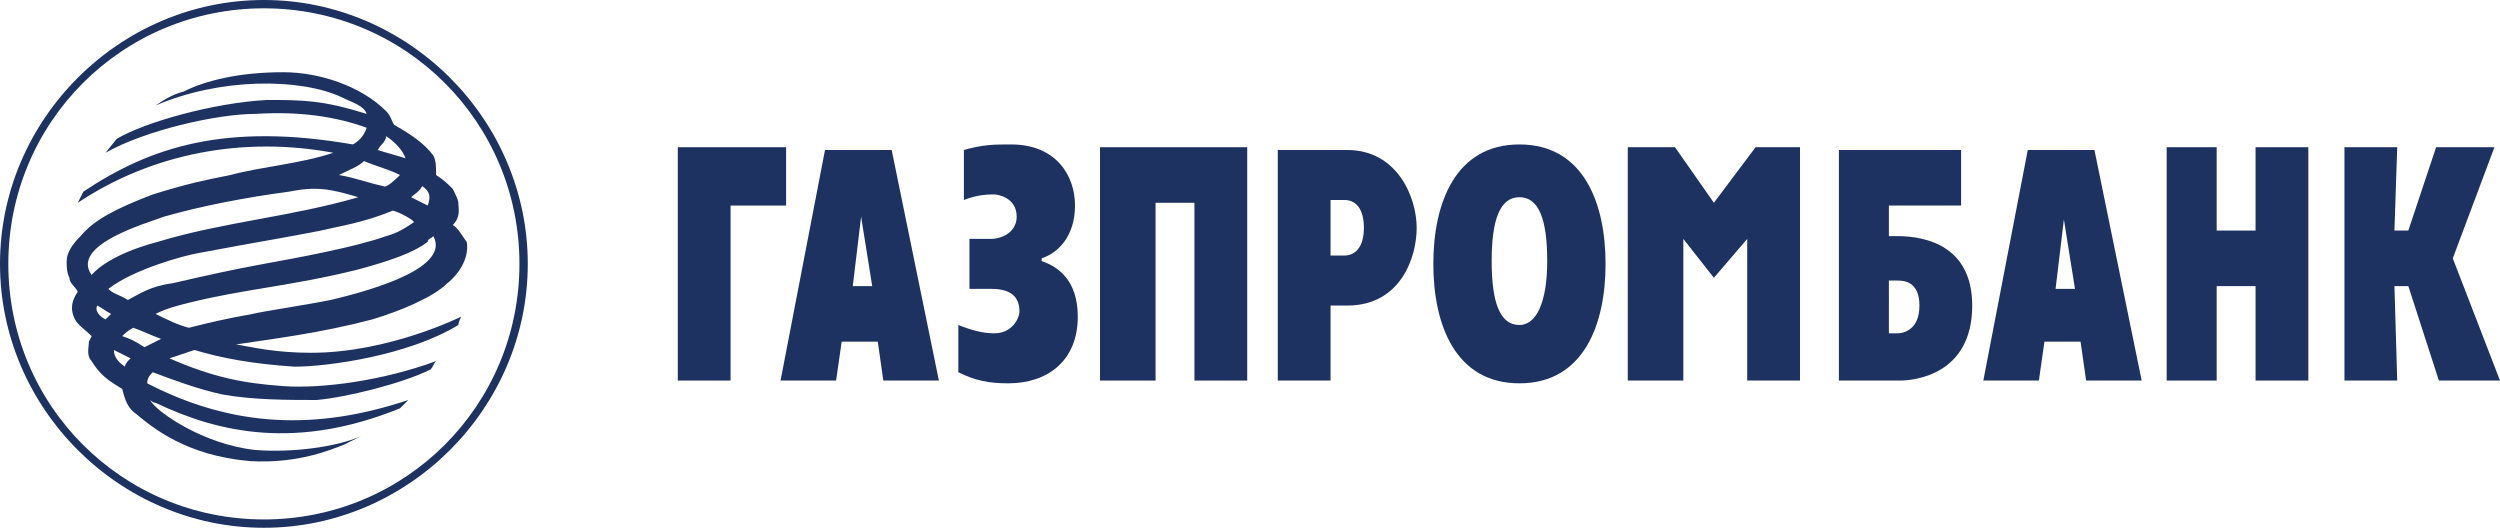 <?xml version="1.0" encoding="UTF-8"?> <svg xmlns="http://www.w3.org/2000/svg" xmlns:xlink="http://www.w3.org/1999/xlink" x="0" y="0" width="250px" height="53px" overflow="inherit" viewBox="0, 0, 250, 53" preserveAspectRatio="xMidYMid" font-size="0" xml:space="default"> <title xml:space="default">Газпромбанк лого</title> <desc xml:space="default">Created with Sketch.</desc> <defs xml:space="default"></defs> <g fill-rule="evenOdd" id="Page-1" xml:space="default" style="fill:none;"> <g transform="translate(0, -24)" id="Artboard" xml:space="default" style="fill:#1E3262;"> <g transform="translate(0, 24)" id="Газпромбанк-лого" xml:space="default"> <path d="M0.833 26.389 C0.833 12.222 12.222 0.833 26.389 0.833 C40.556 0.833 51.944 12.222 51.944 26.389 C51.944 40.556 40.556 51.944 26.389 51.944 C12.222 51.944 0.833 40.556 0.833 26.389 M0 26.389 C0 40.833 11.944 52.778 26.389 52.778 C40.833 52.778 52.778 40.833 52.778 26.389 C52.778 11.944 40.833 0 26.389 0 C11.944 0 0 11.944 0 26.389" id="Shape" xml:space="default"></path> <path d="M43.333 23.611 C43.056 23.889 42.778 23.889 42.778 24.167 C41.389 25.278 38.889 26.111 35.833 26.944 C29.167 28.611 24.444 28.889 18.889 30.278 C17.778 30.556 16.667 30.833 15.556 31.389 C16.667 31.944 17.778 32.5 18.889 32.778 C21.111 32.222 22.222 31.944 25.278 31.389 C26.389 31.111 30.278 30.556 33.056 30 C37.778 28.889 45 26.667 43.333 23.611 z M40 17.5 C38.889 16.944 37.778 16.667 36.389 16.111 C35.833 16.667 35 16.944 33.889 17.5 C35.556 17.778 36.944 18.333 38.333 18.611 C38.611 18.889 39.722 17.778 40 17.5 z M15.833 24.167 C22.222 22.222 29.167 21.667 35.833 19.722 C33.056 18.889 31.667 18.611 28.889 19.167 C24.722 19.722 20.278 20.556 16.389 21.667 C15 22.222 6.944 24.444 9.167 27.5 C9.167 27.5 10.556 25.556 15.833 24.167 z M11.389 35 C11.389 35.556 11.667 36.111 12.5 36.667 C12.5 36.389 12.778 36.111 13.056 35.833 C12.5 35.556 11.944 35.278 11.389 35 z M14.444 34.722 C15 34.444 15.556 34.167 16.111 33.889 C15.278 33.611 14.167 33.056 13.333 32.778 C12.778 33.056 12.5 33.333 12.222 33.611 C13.056 33.889 13.611 34.167 14.444 34.722 z M39.167 21.111 C37.778 21.667 36.111 22.222 33.333 22.778 C31.111 23.333 25.833 24.167 20 25.278 C18.333 25.556 13.333 26.944 10.833 28.889 C11.389 29.444 11.944 29.444 12.778 30 C13.889 29.444 15 28.611 17.222 28.333 C20.833 27.5 23.333 26.944 26.389 26.389 C29.444 25.833 35.556 24.722 38.611 23.611 C39.722 23.333 40.556 22.778 41.389 22.222 C41.389 21.944 39.167 20.833 39.167 21.111 z M41.111 19.722 C41.667 20 42.222 20.278 42.778 20.556 C43.056 19.722 43.056 19.167 42.222 18.611 C41.944 19.167 41.389 19.444 41.111 19.722 z M11.111 31.389 C10.556 31.111 10.278 30.833 9.722 30.556 C9.444 31.111 10 31.667 10.556 31.944 C10.556 31.944 10.833 31.667 11.111 31.389 z M38.611 13.611 C38.611 14.167 38.056 14.444 37.778 15 C38.611 15.278 39.722 15.556 40.556 15.833 C40.278 15 39.444 14.167 38.611 13.611 z M8.333 19.167 C15 14.722 22.5 12.222 35.278 14.444 C35.833 14.167 36.389 13.611 36.667 12.778 C33.611 11.667 30 11.111 25.556 11.389 C21.667 11.389 14.444 13.056 10.556 15.278 L11.667 13.889 C14.444 12.222 21.389 10.278 26.667 10 C30.278 10 32.222 10 36.667 11.389 C36.389 10.556 35.278 10.278 34.167 9.722 C30 7.778 21.944 7.778 15.556 10.556 C16.389 10 17.222 9.444 18.333 9.167 C20.556 8.056 23.889 7.222 28.333 7.222 C31.944 7.222 36.111 8.611 38.611 11.111 C39.167 11.667 39.167 12.222 39.444 12.5 C41.389 13.611 42.5 14.444 43.333 15.556 C43.611 16.111 43.611 16.667 43.611 17.5 C44.444 18.056 44.722 18.333 45.278 18.889 C45.556 19.444 45.833 20 45.833 20.278 C45.833 20.833 46.111 21.667 45.278 22.5 C45.833 22.778 46.389 23.889 46.667 24.167 C46.944 25.556 46.111 27.222 44.722 28.333 C43.333 29.722 40 31.111 37.222 31.944 C31.944 33.333 27.222 33.889 23.611 34.444 C25.278 34.722 27.5 35.278 31.111 35.278 C38.889 35.278 46.111 31.667 46.111 31.667 C46.111 31.667 45.833 32.222 45.833 32.5 C40.833 35.556 32.778 36.667 29.444 36.667 C25.278 36.389 22.222 35.833 19.444 35 C18.611 35.278 17.778 35.556 16.944 35.833 C21.389 37.778 24.444 38.333 28.333 38.611 C32.222 38.889 38.333 38.056 43.611 36.111 C43.333 36.389 43.333 36.667 43.056 36.944 C40.278 38.333 34.722 39.722 31.667 40 C28.889 40 25.278 40 22.222 39.444 C19.722 38.889 17.5 38.056 15.278 37.222 C15 37.5 14.722 37.778 14.722 38.333 C23.333 42.778 31.667 43.056 40.833 40 L40 40.833 C29.722 45 21.944 43.333 15.556 40.278 C15.278 40.278 15 40 15 40 C15.556 41.111 20.278 44.444 25.556 45 C29.167 45.278 33.611 44.722 36.111 43.611 L34.444 44.444 C33.056 45 29.722 46.389 25 46.111 C18.611 45.556 15.278 42.778 13.611 41.389 C12.778 40.833 12.5 40 12.222 38.889 C10.833 38.056 10 37.5 9.167 36.111 C8.611 35.556 8.889 34.722 8.889 34.167 L9.167 33.611 C8.611 33.056 7.778 32.5 7.5 31.944 C6.944 30.833 7.222 30 7.778 29.167 C7.5 28.611 6.944 28.333 6.944 27.778 C6.667 27.222 6.667 26.667 6.667 26.111 C6.667 25.278 7.222 24.444 8.056 23.611 C9.444 21.944 11.667 20.833 15.278 19.444 C18.889 18.333 20.278 18.056 23.056 17.5 C26.111 16.667 30 16.389 33.333 15.278 C24.444 13.611 15.278 15.278 7.778 20.278 L8.333 19.167 z" id="Shape#1" xml:space="default"></path> <path d="M86.111 21.667 L87.222 28.611 L85.278 28.611 L86.111 21.667 z M78.056 38.056 L83.611 38.056 L84.167 34.167 L87.778 34.167 L88.333 38.056 L93.889 38.056 L89.167 15 L82.5 15 L78.056 38.056 z" id="Shape#2" xml:space="default"></path> <path d="M99.167 23.889 C100 23.889 101.667 23.333 101.667 21.667 C101.667 19.722 99.722 19.444 99.444 19.444 C98.889 19.444 97.778 19.444 96.389 20 L96.389 15 C98.333 14.444 99.444 14.444 101.111 14.444 C105.556 14.444 107.5 17.5 107.5 20.556 C107.5 23.611 105.833 25.278 104.167 25.833 L104.167 26.111 C105.833 26.667 107.778 28.056 107.778 31.667 C107.778 36.111 104.722 38.333 100.833 38.333 C98.889 38.333 97.5 38.056 95.833 37.222 L95.833 32.5 C97.222 33.056 98.333 33.333 99.444 33.333 C101.111 33.333 101.944 31.944 101.944 31.111 C101.944 29.722 101.111 28.889 99.167 28.889 L96.944 28.889 L96.944 23.889 L99.167 23.889 z" id="Shape#3" xml:space="default"></path> <polygon points="110,14.722 124.722,14.722 124.722,38.056 119.444,38.056 119.444,20.278 115.556,20.278 115.556,38.056 110,38.056" id="Shape#4" xml:space="default"></polygon> <path d="M133.056 20 L134.444 20 C135.556 20 136.389 20.833 136.389 22.778 C136.389 25.278 135 25.556 134.444 25.556 L133.056 25.556 L133.056 20 z M127.778 38.056 L133.056 38.056 L133.056 30.556 L134.722 30.556 C140 30.556 141.667 25.833 141.667 22.778 C141.667 19.722 139.722 15 134.722 15 L127.778 15 L127.778 38.056 z" id="Shape#5" xml:space="default"></path> <path d="M151.944 32.5 C150 32.5 149.167 30.278 149.167 26.111 C149.167 21.944 150 19.722 151.944 19.722 C153.889 19.722 154.722 21.944 154.722 26.111 C154.722 30.278 153.611 32.5 151.944 32.5 M151.944 38.333 C158.333 38.333 160.556 32.5 160.556 26.389 C160.556 20.278 158.333 14.444 151.944 14.444 C145.556 14.444 143.333 20.278 143.333 26.389 C143.333 32.5 145.556 38.333 151.944 38.333" id="Shape#6" xml:space="default"></path> <path d="M188.889 33.333 L188.889 28.056 L189.722 28.056 C190.278 28.056 191.944 28.056 191.944 30.556 C191.944 33.056 190.278 33.333 189.722 33.333 L188.889 33.333 z M183.611 38.056 L190 38.056 C191.389 38.056 197.222 37.5 197.222 30.556 C197.222 24.722 192.778 23.611 189.722 23.611 L188.889 23.611 L188.889 20.556 L196.111 20.556 L196.111 15 L183.889 15 L183.889 38.056 L183.611 38.056 z" id="Shape#7" xml:space="default"></path> <polygon points="216.667,14.722 221.667,14.722 221.667,23.056 225.556,23.056 225.556,14.722 230.833,14.722 230.833,38.056 225.556,38.056 225.556,28.611 221.667,28.611 221.667,38.056 216.667,38.056" id="Shape#8" xml:space="default"></polygon> <polygon points="234.444,14.722 239.722,14.722 239.444,23.056 240.833,23.056 243.611,14.722 249.444,14.722 245.278,25.833 250,38.056 243.889,38.056 240.833,28.611 239.444,28.611 239.722,38.056 234.444,38.056" id="Shape#9" xml:space="default"></polygon> <polygon points="67.778,14.722 78.611,14.722 78.611,20.556 73.056,20.556 73.056,38.056 67.778,38.056" id="Shape#10" xml:space="default"></polygon> <polygon points="162.778,14.722 167.5,14.722 171.389,20.278 175.556,14.722 180,14.722 180,38.056 174.722,38.056 174.722,23.889 171.389,27.778 168.333,23.889 168.333,38.056 162.778,38.056" id="Shape#11" xml:space="default"></polygon> <path d="M206.389 21.944 L207.5 28.889 L205.556 28.889 L206.389 21.944 z M198.333 38.056 L203.889 38.056 L204.444 34.167 L208.056 34.167 L208.611 38.056 L214.167 38.056 L209.444 15 L202.778 15 L198.333 38.056 z" id="Shape#12" xml:space="default"></path> </g> </g> </g> </svg> 